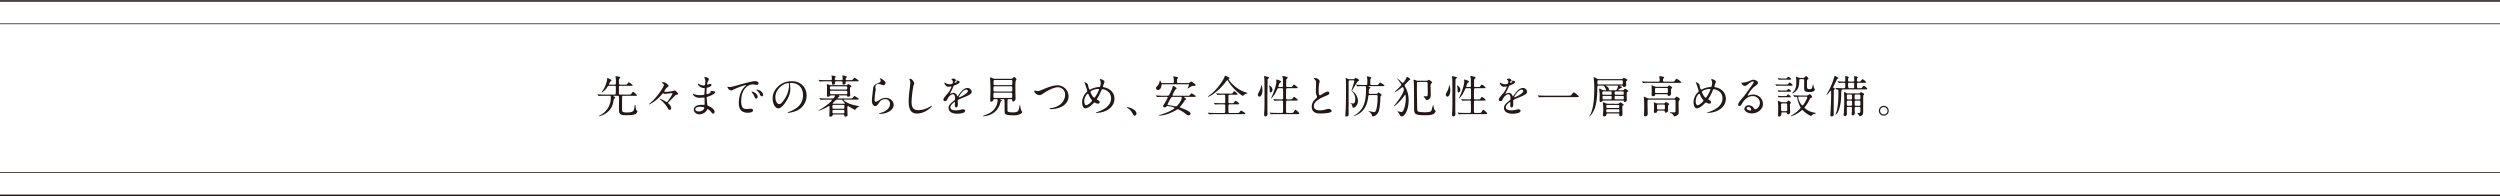 <svg id="title_1_pc" xmlns="http://www.w3.org/2000/svg" xmlns:xlink="http://www.w3.org/1999/xlink" width="1640" height="128.77" viewBox="0 0 1640 128.77">
  <defs>
    <clipPath id="clip-path">
      <rect id="長方形_2" data-name="長方形 2" width="1640" height="128.77" fill="none"/>
    </clipPath>
  </defs>
  <g id="グループ_385" data-name="グループ 385" clip-path="url(#clip-path)">
    <path id="パス_2264" data-name="パス 2264" d="M325.794,53.024c-.233,0-.379,0-.379.146,0,.117.058.146.642.408.32.146.641.35.641.582,0,.262-.932,1.077-.962,1.311-.525,2.8-.873,4.92-3.116,7.367a12.87,12.87,0,0,1-6.464,3.639c-.058,0-.2,0-.2-.146,0-.087.058-.116.642-.437a12.828,12.828,0,0,0,7.25-11.764c0-1.049-.379-1.107-.9-1.107h-2.708c-2.561,0-3.407.058-3.7.087-.088,0-.525.058-.613.058-.114,0-.144-.058-.261-.174l-.554-.671c-.117-.146-.117-.146-.117-.2s.03-.057.088-.057c.2,0,1.106.087,1.281.087,1.427.058,2.62.117,3.99.117h5.765c.875,0,.9-.379.933-.932.057-1.283.086-2.534.086-3.815,0-.611-.086-1.049-.845-1.049h-3.465c-.728,0-.786.088-1.31.845a10.751,10.751,0,0,1-3.523,3.524.188.188,0,0,1-.175-.175c0-.116.99-1.485,1.164-1.775a17.878,17.878,0,0,0,2.5-7.193c0-.261,0-.35.175-.35.087,0,2.65,1.107,2.65,1.514,0,.2-.786.815-.873.962a7.3,7.3,0,0,0-.786,1.66c0,.233.174.233.32.233h3.319c.875,0,.875-.35.875-1.514a16.171,16.171,0,0,0-.146-3.086,6.044,6.044,0,0,1-.2-.669c0-.2.175-.262.35-.262.087,0,2.009.291,2.213.35.379.087.611.29.611.524,0,.2-.641.9-.7,1.049a4.216,4.216,0,0,0-.147,1.4c0,1.981,0,2.213.932,2.213h2.477c1.426,0,1.571,0,1.864-.233.2-.175.932-1.34,1.163-1.34A7.209,7.209,0,0,1,338.2,46.21c0,.261-.147.261-1.457.261h-6.7c-.873,0-.9.379-.9,1.166v3.931c0,.552.292.7.875.7h5.33c1.367,0,1.514,0,2.095-.786.729-.99.816-1.107.962-1.107a8.806,8.806,0,0,1,2.62,2.36c0,.29-.144.29-1.484.29h-7.484c-.843,0-.843.438-.843,1.194,0,1.107-.03,6-.03,6.988,0,2.33,0,2.767,3.406,2.767,2.185,0,3.757-.378,4.252-1.456a10.469,10.469,0,0,0,.582-2.912c0-.291,0-.524.263-.524s.291.087.379.9c.144,1.077.231,2.241.582,2.474.552.379.611.438.611.669a2.888,2.888,0,0,1-1.02,1.776c-1.28.875-5.794.875-6.318.875-4.659,0-4.746-1.194-4.746-4.194,0-1.166.087-6.407.029-7.454-.058-.728-.087-1.107-.9-1.107Z" transform="translate(76.871 9.806)" fill="#231815"/>
    <path id="パス_2265" data-name="パス 2265" d="M354.208,46.691a8.59,8.59,0,0,0-1.951,2.563c0,.437.758.437.96.437a29.121,29.121,0,0,0,4.4-.494c.2-.03,1.164-.438,1.4-.438.669,0,2.33,1.718,2.33,2.213,0,.32-.35.408-.378.437-1.107.262-1.224.291-1.631.7-.99.989-2.505,2.591-3.524,3.553-.989.932-1.076,1.047-1.076,1.28,0,.175.058.234.348.5a4.26,4.26,0,0,1,1.689,2.912,1.029,1.029,0,0,1-1.019,1.135c-.5,0-.671-.175-1.164-1.02a19.814,19.814,0,0,0-4.834-5.561c-.087-.088-.756-.582-.756-.671a.133.133,0,0,1,.146-.116,18.253,18.253,0,0,1,3.582,1.66,6.811,6.811,0,0,0,1.136.554c.261,0,.407,0,1.718-1.951a20.787,20.787,0,0,0,2.1-3.64c0-.117-.057-.2-.524-.2-.611,0-3.727.437-4.425.437a1.7,1.7,0,0,1-.583-.116c-.058-.03-.669-.262-.7-.262-.2,0-.377.2-.728.669a27.713,27.713,0,0,1-4.105,4.018c-1.047.816-3.64,2.591-4.251,2.591a.138.138,0,0,1-.147-.146c0-.058,1.137-.99,1.253-1.106C347.133,53.593,352,46.6,352,45.148a.968.968,0,0,0-.379-.728c-.146-.117-.99-.583-.99-.787,0-.261.845-.29,1.077-.29,1.514,0,3.349,2.009,3.349,2.329,0,.408-.146.5-.845,1.019" transform="translate(83.514 10.578)" fill="#231815"/>
    <path id="パス_2266" data-name="パス 2266" d="M373.021,41.315c-.029-.087-.2-.378-.2-.437,0-.2.554-.2.728-.2.786,0,2.359.729,2.359,1.34a8.384,8.384,0,0,1-.728,1.543,6.8,6.8,0,0,0-.437,1.893c0,.057,0,.174.116.174a3.363,3.363,0,0,0,.816-.262,3.484,3.484,0,0,1,1.047-.231c.291,0,.846.086.846.552,0,1.077-1.98,1.66-2.8,1.922-.234.058-.292.087-.321.524a28.112,28.112,0,0,0-.146,2.824c0,.671,0,.845.378.845.32,0,2.417-.582,2.417-1.514,0-.087-.117-.435-.117-.524s.087-.087.146-.087c.146,0,.756.146.9.146,1.194.087,1.951.144,1.951.786,0,1.019-3.233,2.359-4.572,2.8-.9.32-.99.348-.99.641,0,.552.321,3.9.351,4.192.114.96.114,1.077.728,1.311,2.27.932,4.134,2.474,4.134,3.844a1.128,1.128,0,0,1-.99,1.223c-.407,0-.524-.146-1.572-1.4a5.2,5.2,0,0,0-2.038-1.572c-.175,0-.233.146-.378.465a5.642,5.642,0,0,1-4.951,2.941c-2.737,0-3.727-1.951-3.727-3.144,0-1.748,1.776-3.086,5.241-3.086.262,0,1.34.087,1.544.087.32,0,.32-.087.32-1.077,0-.582-.029-2.533-.058-3.32,0-.261,0-.437-.29-.437-.408,0-2.156.146-2.534.146a5.937,5.937,0,0,1-4.018-1.193,3.268,3.268,0,0,1-.843-1.34c0-.058,0-.116.087-.116a7.159,7.159,0,0,1,1.106.407,11.34,11.34,0,0,0,3.524.525c.7,0,2.649,0,2.854-.555.029-.087.26-3.9.26-3.931,0-.144-.146-.144-.611-.174-2.068-.146-3.9-1.631-3.9-2.766,0-.058.029-.2.116-.2.03,0,.728.407.816.465a5.132,5.132,0,0,0,2.824.787c.611,0,.9-.147.962-.438a20.1,20.1,0,0,0,.174-2.563,5.53,5.53,0,0,0-.525-1.805M370.081,60.1c-.058,0-3.116,0-3.116,1.661,0,1.107,1.514,1.456,2.329,1.456a4.8,4.8,0,0,0,2.884-1.077c.524-.465.786-1.164.671-1.427-.2-.5-2.243-.612-2.767-.612" transform="translate(89.158 9.926)" fill="#231815"/>
    <path id="パス_2267" data-name="パス 2267" d="M384.81,46.652c1.222,0,1.66-.117,5.649-1.252,2.591-.729,9.259-2.62,11.181-2.62,1.047,0,2.359.407,2.359,1.4a1.164,1.164,0,0,1-1.194,1.077c-.378,0-2.039-.321-2.359-.321-3.7,0-7.834,3.409-7.834,10.92,0,4.892,1.835,5.213,3.553,5.213.437,0,2.506-.175,2.767-.175.9,0,1.427.379,1.427,1.079,0,1.543-3.2,1.543-3.378,1.543-5.94,0-5.94-4.862-5.94-6.231,0-1.281.029-7.454,4.221-11.211a5.636,5.636,0,0,0,.729-.611c0-.058-.117-.058-.174-.058-1.689,0-7.718,2.563-8.678,3.115a2.219,2.219,0,0,1-.99.379c-1.456,0-2.854-1.951-2.474-2.36.117-.144.96.117,1.136.117m18.607,6.435a1.181,1.181,0,0,1-1.019,1.194c-.525,0-.786-.552-1.253-1.688a7.631,7.631,0,0,0-1.456-2.273,1.565,1.565,0,0,1-.291-.522c0-.147.32-.175.581-.117,2.477.669,3.437,2.474,3.437,3.406m3.523-1.4c0,.756-.467,1.077-.845,1.077-.7,0-1.019-.845-1.31-1.544a7.568,7.568,0,0,0-1.922-2.329c-.147-.117-.261-.234-.261-.379,0-.173.32-.173.407-.173a2.678,2.678,0,0,1,.728.144c1.718.554,3.2,1.805,3.2,3.2" transform="translate(93.618 10.44)" fill="#231815"/>
    <path id="パス_2268" data-name="パス 2268" d="M418.687,44.365c0,.088.058.205.058.32a22.234,22.234,0,0,1,.292,3.146c0,1.951-.438,4.659-3,8.532-2.33,3.552-3.815,4.251-4.979,4.251-1.922,0-3.641-3-3.641-6.552a10.26,10.26,0,0,1,3.232-7.424,12.049,12.049,0,0,1,9.289-3.786,9.5,9.5,0,0,1,4.689.932,9.128,9.128,0,0,1,5.067,8.473,10.859,10.859,0,0,1-7.339,10.25,17.891,17.891,0,0,1-4.833,1.079c-.117,0-.291-.03-.291-.2,0-.088.057-.116.785-.408,3.029-1.193,9.348-3.7,9.348-10.948,0-1.136-.117-8.068-8.065-8.068-.583,0-.613.234-.613.408m-9.462,8.94c0,1.892.756,4.484,2.533,4.484.845,0,1.543-.348,3.553-3.376a16.662,16.662,0,0,0,2.854-8.474c0-1.747-.117-1.892-.5-1.892-2.767,0-8.443,3.756-8.443,9.259" transform="translate(99.428 10.458)" fill="#231815"/>
    <path id="パス_2269" data-name="パス 2269" d="M437.466,55.667c-2.563,0-3.407.057-3.7.057a4.485,4.485,0,0,1-.611.087c-.088,0-.146-.087-.263-.2l-.552-.671c-.117-.117-.117-.146-.117-.175a.076.076,0,0,1,.087-.086c.2,0,1.107.086,1.28.116,1.428.057,2.622.087,3.99.087h3.088a1.157,1.157,0,0,0,1.164-.5,3.429,3.429,0,0,0,.641-1.223c0-.291-.321-.291-.5-.291h-2.068c-.378,0-.524.029-.728.35a1.294,1.294,0,0,1-1.136.525c-.815,0-.873-.467-.873-1.194,0-.5.088-2.8.088-3.262,0-.03,0-1.981-.03-2.183-.029-.234-.117-1.253-.117-1.457,0-.117.088-.117.2-.117a12.97,12.97,0,0,1,1.515.467,4.127,4.127,0,0,0,1.281.146h9.463a1.5,1.5,0,0,0,1.019-.262c.117-.057.5-.467.583-.467a13.609,13.609,0,0,1,1.776,1.049.541.541,0,0,1,.261.408c0,.262-.117.351-.582.669-.321.234-.321.379-.321,1.487,0,1.076.087,2.387.146,3.144,0,.146.058.467.058.583,0,.9-1.4,1.019-1.426,1.019-.438,0-.5-.2-.583-.467-.087-.378-.32-.437-.728-.437h-4.6c-.146,0-.292,0-.292.087,0,.117.466.5.466.583,0,.146-.029.2-.437.377-.261.117-.7.583-.7.787,0,.174.234.174.379.174h7.716c1.311,0,1.457,0,1.864-.5.815-.96.9-1.047,1.194-1.047.175,0,2.708,1.543,2.708,1.922,0,.408-.582.408-1.573.408h-7.862c-.233,0-.465,0-.465.231,0,.438,2.767,2.767,8.91,3.815a11.488,11.488,0,0,1,1.457.291,4.6,4.6,0,0,1-.671.378,5.5,5.5,0,0,0-1.805,1.544c-.058.058-.32.435-.35.435-.729,0-4.252-2.445-4.571-2.445-.583,0-.583.611-.583.9,0,.379.146,4.921.146,5.1,0,.671-.873.9-1.426.9-.671,0-.7-.379-.729-.817a.619.619,0,0,0-.728-.582h-6.114c-.234,0-.671,0-.786.438-.087.407-.234.962-1.457.962-.378,0-.728-.03-.728-.672,0-.174.058-.873.087-1.019.058-.96.058-2.125.058-3.085V59.976a.207.207,0,0,0-.2-.234c-.029,0-1.805,1.019-2.1,1.166a26.078,26.078,0,0,1-5.067,2.126c-.058,0-.116-.03-.116-.088,0-.029.494-.291.785-.467,3.727-2.126,8.212-5.619,8.212-6.523,0-.29-.378-.29-.611-.29Zm9.057-12.785c.815,0,1.018-.261,1.018-.932,0-.407-.057-.9-.086-1.222-.029-.146-.234-.7-.234-.816,0-.146.205-.174.291-.174.058,0,2.417.641,2.593.756a.293.293,0,0,1,.174.291c0,.146-.261.408-.437.583a.991.991,0,0,0-.379.815c0,.7.466.7.932.7h1.893c1.281,0,1.457.03,1.864-.465.844-.96.9-1.077,1.164-1.077.175,0,2.708,1.543,2.708,1.922,0,.407-.582.407-1.543.407h-6.146c-.552,0-.9.087-.9.642a3.6,3.6,0,0,1-.087.932,1.137,1.137,0,0,1-1.106.494c-.758,0-.815-.262-.815-.611,0-1.281,0-1.457-.962-1.457h-3.028c-.467,0-.99,0-.99.7v.9c-.2.5-1.049.611-1.311.611-.582,0-.552-.087-.641-1.4-.029-.758-.378-.816-.96-.816h-3.29c-.7,0-2.476.03-3.232.087-.058,0-.351.058-.409.058-.114,0-.173-.087-.26-.2l-.555-.669c-.116-.117-.144-.146-.144-.174,0-.058.057-.088.116-.088.2,0,1.077.117,1.281.117,1.427.058,2.621.087,3.99.087h2.5c.524,0,.873-.058.873-.669a14.208,14.208,0,0,0-.087-1.571,4.932,4.932,0,0,1-.2-.613c0-.174.2-.174.262-.174.291,0,2.649.321,2.649.787,0,.173-.057.2-.465.581-.174.147-.174.465-.174.669,0,.786.087.99,1.049.99ZM440,46.93c-.729,0-.816.175-.816,1.049,0,.845.087,1.049.816,1.049h9.7c.7,0,.815-.175.815-1.049s-.087-1.049-.815-1.049Zm9.755,5.183c.785,0,.785-.348.785-1.163,0-.787,0-1.136-.785-1.136H440c-.787,0-.787.407-.787.932,0,1.136.117,1.367.816,1.367ZM441.6,59.1c-.815,0-.815.234-.815,1.281,0,1.019,0,1.253.815,1.253h6.26c.786,0,.786-.205.786-1.253s0-1.281-.786-1.281Zm6.231,5.533c.815,0,.815-.234.815-1.253,0-.669,0-.99-.815-.99h-6.2c-.815,0-.815.291-.815,1.136s0,1.107.815,1.107Zm.554-6.29c.465,0,.611,0,.611-.2a5.141,5.141,0,0,0-.7-.9c-.2-.2-1.136-1.34-1.253-1.427a.926.926,0,0,0-.641-.144H443.93a1.318,1.318,0,0,0-1.164.494,22.389,22.389,0,0,0-1.864,1.952c0,.233.32.233.465.233Z" transform="translate(105.283 9.698)" fill="#231815"/>
    <path id="パス_2270" data-name="パス 2270" d="M468.692,44.383a1.432,1.432,0,0,1-1.484,1.4,5.264,5.264,0,0,1-1.719-.5A3.965,3.965,0,0,0,464.12,45a1.939,1.939,0,0,0-2.068,1.921c0,.262.2,1.515.2,1.778s-.291,1.979-.35,2.387c-.146,1.077-.378,3.552-.378,4.28,0,.438.03,1.34.758,1.34a4.293,4.293,0,0,0,1.688-.7c1.776-1.166,2.882-1.864,4.746-1.864,3.116,0,5.329,2.183,5.329,4.572,0,3.552-4.63,5.912-8.853,5.912-.378,0-.785,0-.785-.234,0-.146.639-.291.844-.35,3.64-.815,6.377-3.116,6.377-5.853a3.038,3.038,0,0,0-3.232-3.232,4.422,4.422,0,0,0-3.786,2.185c-1.34,1.892-1.66,2.387-2.65,2.387-1.224,0-2.213-1.4-2.213-3.64,0-1.223.7-6.581.786-7.658.088-1.019.2-2.5,2.65-3.495,1.631-.669,2.329-.96,2.329-1.805a2.148,2.148,0,0,0-.494-1.311c-.059-.116-.146-.291-.059-.377.2-.175,3.727,1.513,3.727,3.144" transform="translate(112.2 10.061)" fill="#231815"/>
    <path id="パス_2271" data-name="パス 2271" d="M482.824,44.568a13.416,13.416,0,0,1-.554,1.631,70.119,70.119,0,0,0-1.223,10.367c0,2.941.554,5.561,4.455,5.561a14.34,14.34,0,0,0,6.114-1.514c.438-.2,2.651-1.427,2.767-1.427a.135.135,0,0,1,.146.146c0,.321-4.309,5.01-9.783,5.01-3.786,0-5.591-2.185-5.591-8.038a66.505,66.505,0,0,1,.669-8.095c.117-.962.379-3.349.379-4.164a3.675,3.675,0,0,0-.263-1.427c-.03-.088-.321-.758-.321-.786,0-.2.233-.292.408-.292,1.514,0,2.8,2.36,2.8,3.029" transform="translate(116.935 10.137)" fill="#231815"/>
    <path id="パス_2272" data-name="パス 2272" d="M497.481,55.25c0-.875.816-1.806,2.8-4.107a13.393,13.393,0,0,0,2.476-4.338c0-.175-.2-.2-.32-.2-.292,0-1.485.233-1.747.233a3.09,3.09,0,0,1-2.593-2.564c0-.087,0-.2.174-.2a6.479,6.479,0,0,1,1.107.554,4.639,4.639,0,0,0,1.922.524c2.387,0,2.387-.786,2.387-1.368a2.341,2.341,0,0,0-.233-1.019c-.087-.147-.7-.669-.7-.845,0-.234.758-.467,1.281-.467.7,0,1.426.262,1.484.9.03.378.147.437,1.311.524.2,0,1.311.147,1.311.758,0,.96-2.126,1.776-3.466,2.3-.437.174-.465.233-1.107,1.718a22.554,22.554,0,0,1-1.572,3.145c-.146.262-.2.35-.2.467a.107.107,0,0,0,.117.116,5.864,5.864,0,0,0,.9-.32,2.7,2.7,0,0,1,1.136-.234,2.625,2.625,0,0,1,2.474,1.776c.2.5.233.554.291.554a13.5,13.5,0,0,0,1.194-1.574c.962-1.339,2.854-3.988,5.387-3.988a2.747,2.747,0,0,1,2.737,2.591c0,1.368-2.3,2.329-4.105,3.116-.728.32-4.018,1.631-4.543,1.952-.465.29-.494.611-.494,1.222,0,.262.058,1.485.058,1.747,0,.467,0,2.126-1.077,2.126-.786,0-.9-.96-.9-1.484,0-.291.087-1.689.087-1.719,0-.116,0-.348-.2-.348-.233,0-2.824,1.805-2.824,3.465,0,2.009,2.912,2.009,3.756,2.009a9.061,9.061,0,0,0,1.864-.174c.408-.058,2.272-.524,2.65-.524.612,0,1.428.29,1.428.99,0,1.805-4.513,1.922-5.214,1.922-3.7,0-5.649-1.515-5.649-3.815,0-1.864,1.107-2.8,3.844-5.009a1.243,1.243,0,0,0,.438-1.02c0-1.309-.234-2.941-1.4-2.941-1.107,0-2.825,1.34-3.582,3.088-.321.728-.641,1.426-1.573,1.426-.554,0-1.107-.174-1.107-.959m7.426-11.009c.058,0,1.456-.378,1.456-.7,0-.378-.728-.435-.989-.435-.408,0-.525.815-.525.932s0,.2.058.2m2.65,9.435c0,.058.029.146.117.146s5.823-2.329,5.823-4.251a.9.9,0,0,0-1.019-.873c-2.417,0-4.921,4.513-4.921,4.979" transform="translate(121.407 10.115)" fill="#231815"/>
    <path id="パス_2273" data-name="パス 2273" d="M525.854,55.146c-.174,0-.554,0-.641.378a1.571,1.571,0,0,1-1.514,1.281c-.408,0-.612-.262-.612-.758,0-.524.175-5.445.175-6.406,0-1.515-.058-4.834-.146-6.523,0-.321-.117-1.893-.117-2.068,0-.088,0-.234.087-.234.234,0,1.719.669,2.039.758a3.785,3.785,0,0,0,1.4.233H536.6a1.832,1.832,0,0,0,.932-.174c.205-.117.962-1.077,1.224-1.077a2.8,2.8,0,0,1,1.572,1.631.542.542,0,0,1-.117.29c-.058.088-.321.5-.379.583a14.167,14.167,0,0,0-.231,3.29c0,2.068,0,2.941.087,6.959,0,.2.058,1.252.058,1.485,0,.7-.7,1.892-1.487,1.892-.669,0-.728-.465-.785-1.049-.058-.494-.466-.494-.7-.494H535.2c-.785,0-.785.291-.785,2.357v4.98c0,.641,0,1.34,3.466,1.34,3.289,0,3.61-.728,4.105-2.446a21.708,21.708,0,0,1,.581-2.68c.058,0,.146.088.175.292a11.868,11.868,0,0,0,.7,3.552c.087.146.641.845.641,1.049a1.709,1.709,0,0,1-.815,1.077,8.616,8.616,0,0,1-4.747,1.076c-5.649,0-5.912-.815-5.969-2.357-.03-.524-.03-1.049-.03-5.621a9.813,9.813,0,0,0-.175-2.387.663.663,0,0,0-.581-.233h-1.544c-.5,0-.554,0-.554.087,0,.117.321.261.438.32.524.262.639.321.639.467s-.029.146-.407.378a.836.836,0,0,0-.5.7,12.836,12.836,0,0,1-1.835,4.309c-3.145,4.717-9,4.98-9.4,4.98-.117,0-.292-.029-.292-.146,0-.087.117-.175.234-.2.843-.321,2.155-.816,3.407-1.4a10.169,10.169,0,0,0,6.027-8.824c0-.582-.2-.669-.7-.669Zm.233-4.252c-.9,0-.9.262-.9,1.574,0,1.66,0,1.892.873,1.892h10.658c.786,0,.815-.146.815-2.068,0-.99,0-1.4-.844-1.4Zm.058-4.192c-.932,0-.932.262-.932,1.747,0,1.37,0,1.688.873,1.688h10.659c.843,0,.843-.2.843-2.038,0-1.047,0-1.4-.873-1.4Zm.059-4.107c-.263,0-.669,0-.845.35a17.162,17.162,0,0,0-.087,2.214c0,.785.582.785.96.785h10.513a.8.8,0,0,0,.785-.35,14.639,14.639,0,0,0,.088-2.009c0-.407,0-.99-.758-.99Z" transform="translate(126.49 9.898)" fill="#231815"/>
    <path id="パス_2274" data-name="パス 2274" d="M545.393,48.911a.408.408,0,0,1,.438-.465c.289,0,1.513.35,1.775.35.727,0,1.106-.174,4.688-1.631,1.4-.554,5.388-2.183,8.155-2.183a7.259,7.259,0,0,1,7.423,7.192c.031,5.3-5.415,8.445-11.674,8.445-.263,0-.7,0-.7-.379,0-.233.117-.233,1.194-.377,7.192-1.02,8.94-6.146,8.94-8.737a4.725,4.725,0,0,0-4.717-4.863c-2.767,0-6.931,2.213-9.463,3.961-1.456,1.019-1.892,1.194-2.678,1.194-1.748,0-3.378-1.661-3.378-2.506" transform="translate(133.1 10.977)" fill="#231815"/>
    <path id="パス_2275" data-name="パス 2275" d="M580.15,63.858c-.494,0-.552,0-.552-.146,0-.088.087-.147.845-.378,3.844-1.253,9.172-3.786,9.172-9.057,0-4.543-4.338-5.94-5.649-5.94-.437,0-.5.175-1.251,1.952a24.715,24.715,0,0,1-2.213,4.163.759.759,0,0,0-.146.408.572.572,0,0,0,.437.554c.99.525,1.31.756,1.31,1.457,0,.756-.611.932-1.077.932a2.891,2.891,0,0,1-1.631-.5c-.407-.2-.437-.233-.611-.233-.292,0-.35.058-.873.612-2.36,2.474-4.282,3.2-5.1,3.2-1.892,0-2.212-2.97-2.212-4.134a9.619,9.619,0,0,1,3.057-6.581.938.938,0,0,0,.321-.758c0-.262-1.166-3.756-1.311-4.164-.086-.234-.611-1.281-.611-1.368,0-.029,0-.087.058-.087a3.083,3.083,0,0,1,2.359,1.571,12.49,12.49,0,0,0,.756,2.884.6.6,0,0,0,.524.321,8.48,8.48,0,0,0,1.4-.612,14.116,14.116,0,0,1,4.543-1.049.751.751,0,0,0,.728-.378,6.6,6.6,0,0,0,.408-2.155,5.73,5.73,0,0,0-.612-2.417.481.481,0,0,1-.058-.146c0-.087.233-.087.291-.087,1.311,0,2.882,1.077,2.882,1.775a27.263,27.263,0,0,0-1.019,3c0,.465.321.522.552.552,4.078.7,6.96,3.61,6.96,7.454,0,6.233-6.494,9.348-11.678,9.348m-3.261-8.533a11.912,11.912,0,0,1-1.979-3.348c-.147-.408-.263-.7-.524-.7-.379,0-2.36,2.01-2.36,4.95,0,1.574.583,2.621,1.253,2.621,1.077,0,3.814-2.389,3.814-3a.659.659,0,0,0-.2-.525m4.426-7.133a9.523,9.523,0,0,0-4.426,1.077c-.5.292-.785.5-.785.9,0,.494,1.659,3.7,2.444,3.7.292,0,.408-.057,1.02-1.047a18.5,18.5,0,0,0,2.155-4.281c0-.35-.291-.35-.408-.35" transform="translate(139.251 10.183)" fill="#231815"/>
    <path id="パス_2276" data-name="パス 2276" d="M599.37,62.117c-.612,0-.729-.2-1.689-1.951a8.219,8.219,0,0,0-3.057-3.115c-.088-.058-.409-.262-.409-.351s.088-.2.321-.2c1.02,0,5.969,1.515,5.969,4.224a1.4,1.4,0,0,1-1.135,1.4" transform="translate(145.014 13.787)" fill="#231815"/>
    <path id="パス_2277" data-name="パス 2277" d="M614.718,53.752c-2.534,0-3.378.058-3.669.087-.087,0-.525.058-.612.058-.117,0-.175-.058-.261-.174l-.554-.671c-.117-.116-.146-.146-.146-.2,0-.029.057-.057.116-.057.2,0,1.107.087,1.283.087,1.426.087,2.62.117,3.99.117h2.212c.9,0,1.164-.117,2.678-3.67a9.5,9.5,0,0,0,.845-2.474c0-.2.029-.35.2-.35.146,0,2.389,1.194,2.389,1.63,0,.2-.758.7-.873.817a19.627,19.627,0,0,0-1.893,3.61c0,.437.524.437.611.437h8.911c1.31,0,1.457,0,1.864-.5.815-.96.9-1.077,1.164-1.077.2,0,2.737,1.572,2.737,1.922,0,.407-.581.407-1.571.407h-5.708c-.292,0-.408,0-.408.175,0,.146,1.4.99,1.4,1.31,0,.175-.758.524-.845.641-.175.233-.873,1.4-1.019,1.631a19.759,19.759,0,0,1-1.922,2.417.96.96,0,0,0-.351.582c0,.233.117.262,1.137.641,1.019.35,5.853,2.066,5.853,3.64A1.253,1.253,0,0,1,631,65.865c-.639,0-.843-.144-2.8-1.63-1.106-.816-3.669-2.359-4.28-2.359-.321,0-.438.088-1.4.7-.291.174-5.823,3.378-10.25,3.378-.233,0-.9,0-.9-.174s1.515-.438,1.805-.525c5.795-1.776,8.562-3.873,8.562-4.192,0-.583-4.368-1.34-4.63-1.34a.9.9,0,0,0-.669.321,1.409,1.409,0,0,1-1.106.581c-.465,0-1.107-.32-1.107-.785,0-.262.2-.612.642-1.253.261-.378,2.387-3.9,2.387-4.455,0-.379-.409-.379-.612-.379ZM630.239,44.7c1.049,0,1.223-.03,1.572-.407s.554-.613.873-.613a2.428,2.428,0,0,1,.96.5c1.691,1.252,1.893,1.4,1.893,1.805,0,.552-.554.552-.728.582-.146,0-.728-.058-.845-.058-.552,0-.728.087-1.543.583-.234.144-2.1,1.222-2.126,1.222l-.03-.058c0-.231.962-1.981.962-2.387s-.321-.408-.669-.408H613.989a.664.664,0,0,0-.785.642c-.2,1.688-.9,3.115-2.387,3.115a1.226,1.226,0,0,1-1.224-1.223c0-.554.175-.7,1.049-1.572a4.865,4.865,0,0,0,1.223-2.359c.234-.873.261-.99.378-.99.234,0,.467.524.554.786.263.669.32.845.9.845h6.842c.758,0,.758-.554.758-.932a15.992,15.992,0,0,0-.087-2.039c-.029-.2-.2-1.164-.2-1.368,0-.116.059-.174.117-.174.029,0,1.747.437,2.65.639a.491.491,0,0,1,.35.409,2.972,2.972,0,0,1-.5.639c-.234.262-.234.438-.234,1.893,0,.669.175.932.846.932ZM620.8,53.752c-1.049,0-1.136.175-1.864,1.457a28.857,28.857,0,0,0-1.776,3.552c0,.262.03.292,1.224.467.669.116,3.873.728,4.134.728.641,0,.873-.262,1.6-1.106,2.183-2.591,2.387-4.281,2.387-4.63,0-.467-.321-.467-.669-.467Z" transform="translate(148.739 9.806)" fill="#231815"/>
    <path id="パス_2278" data-name="パス 2278" d="M645.358,58.716c-.669,0-1.835,0-2.767.058a5.165,5.165,0,0,1-.669.087c-.087,0-.175-.057-.291-.174l-.612-.669a.449.449,0,0,1-.087-.2c0-.03.029-.058.087-.058.116,0,.728.087.845.087.932.058,2.5.117,3.406.117h2.272c.261,0,.786,0,.786-.815,0-.641,0-3.874-.029-4.078a.71.71,0,0,0-.815-.639h-.962c-.612,0-1.718,0-2.593.057a4.949,4.949,0,0,1-.611.088.689.689,0,0,1-.263-.175l-.582-.669a.436.436,0,0,1-.087-.2c0-.029.029-.058.087-.058.117,0,.669.087.786.087.845.058,2.36.117,3.175.117h5.445c1.019,0,1.106-.029,1.4-.5.583-.99.671-1.079.99-1.079a5.758,5.758,0,0,1,2.213,1.922c0,.409-.438.409-1.165.409H651.27a.762.762,0,0,0-.846.873c0,.611-.029,3.348-.029,3.9,0,.758.554.758.9.758h1.28c1.049,0,1.166,0,1.515-.5.641-.99.7-1.077,1.047-1.077a6.12,6.12,0,0,1,2.388,1.922c0,.407-.466.407-1.281.407h-4.923c-.318,0-.931,0-.931.815,0,.845,0,3.582.029,4.107a.745.745,0,0,0,.846.758h4.513c1.309,0,1.454,0,1.864-.5.815-.96.9-1.077,1.193-1.077.174,0,2.708,1.543,2.708,1.922,0,.407-.582.407-1.544.407H642.125c-2.563,0-3.378.058-3.669.087-.117,0-.524.058-.611.058-.117,0-.175-.058-.262-.174l-.554-.669c-.116-.147-.146-.147-.146-.205s.059-.057.117-.057c.2,0,1.107.087,1.28.087,1.428.058,2.622.117,3.99.117h5.242a.747.747,0,0,0,.815-.816c0-.669.03-4.048,0-4.221a.71.71,0,0,0-.786-.642Zm5.009-17.821c.7.379.786.408.786.7,0,.233-.058.261-.554.378-.088.03-.088.146-.088.2,0,.437,3.5,5.679,10.192,8.329a15.394,15.394,0,0,1,2.33.873c0,.2-.99.35-1.166.408a3.88,3.88,0,0,0-1.455.99c-.087.086-.378.348-.583.348-.465,0-4.367-3.029-6.522-5.532a22.364,22.364,0,0,1-3.144-4.309c-.087-.146-.321-.438-.467-.438-.175,0-.465.408-1.136,1.224a35.318,35.318,0,0,1-9.027,8.5,11.66,11.66,0,0,1-2.387,1.222c-.058,0-.2-.027-.2-.116,0-.146.379-.437.582-.582,5.708-3.844,9.463-10.6,9.667-10.979.2-.32.99-2.213,1.02-2.213.233-.117,1.077.379,2.155.99" transform="translate(155.427 9.734)" fill="#231815"/>
    <path id="パス_2279" data-name="パス 2279" d="M664.386,53.629a1.236,1.236,0,0,1-1.077-1.311c0-.552.174-.843,1.047-2.416a11.061,11.061,0,0,0,1.136-3.64c.03-.146.03-.174.088-.174.377,0,.7,2.212.7,3.435,0,2.01-.786,4.107-1.892,4.107m5.153.058V62.8c0,.348.088,1.776.088,2.068,0,1.193-.641,1.718-1.31,1.718-.408,0-.932-.146-.932-1.34,0-.146.086-1.456.086-1.572.175-2.476.175-5.532.175-8.532,0-2.33,0-12-.117-13.541-.029-.174-.231-1.018-.231-1.193,0-.146.087-.233.29-.233a18.366,18.366,0,0,1,2.8.639.376.376,0,0,1,.2.321c0,.262-.2.408-.494.669a1.019,1.019,0,0,0-.438.99c.03,1.485-.117,9.057-.117,10.892m2.039-2.825c-.494,0-.494-.582-.494-.873a19.085,19.085,0,0,0-.234-2.8c-.029-.144-.233-.728-.233-.843a.092.092,0,0,1,.087-.087,3.263,3.263,0,0,1,2.155,2.794c0,1.428-.9,1.806-1.281,1.806m7.309-3.553c.9,0,.9-.465.9-1.019,0-.582-.058-3.057-.058-3.553a4.528,4.528,0,0,0-.088-1.4,8.3,8.3,0,0,1-.29-.9c0-.292.32-.351.524-.351a21.331,21.331,0,0,1,2.561.583.512.512,0,0,1,.38.5c0,.261-.146.408-.465.669-.437.378-.5.641-.5,2.272v2.65c.087.494.466.552.873.552h1.543c1.253,0,1.4,0,1.893-.815.174-.291.554-.816.786-.816a7.488,7.488,0,0,1,2.5,2.039c0,.35-.641.35-1.573.35h-5.154a.868.868,0,0,0-.845.437c-.117.262-.117,4.513-.117,4.921,0,1.66,0,1.981.932,1.981h1.428c1.049,0,1.426,0,1.805-.379.174-.2.815-1.281,1.049-1.281.2,0,2.5,1.572,2.5,2.068,0,.379-.612.379-1.572.379H682.7a.765.765,0,0,0-.843.465c-.088.262-.088,4.863-.088,5.358,0,2.155,0,2.27.932,2.27H685c.932,0,1.193,0,1.514-.261.262-.261,1.077-1.776,1.4-1.776.378,0,2.533,1.892,2.533,2.389,0,.435-.641.435-1.6.435h-12.58c-2.534,0-3.377.058-3.67.058a4.305,4.305,0,0,1-.611.088c-.117,0-.146-.088-.263-.205l-.552-.669c-.059-.087-.117-.146-.117-.174a.078.078,0,0,1,.087-.088c.2,0,1.106.117,1.281.117,1.427.058,2.62.087,3.99.087h2.474c.932,0,.932-.2.932-2.882,0-4.28,0-4.776-.2-5.007-.174-.2-.32-.2-1.427-.2-1.571,0-2.766.029-3.232.087-.086,0-.524.058-.611.058s-.147-.058-.262-.2l-.554-.669c-.116-.117-.116-.147-.116-.175,0-.058.029-.058.087-.058.2,0,1.107.087,1.311.087,2.329.088,3.289.088,4.192.088.844,0,.844-.583.844-1.049,0-4.048,0-4.484-.029-5.271-.029-.611-.029-1.019-.932-1.019h-1.892c-.728,0-.816.174-1.455,1.6a17.24,17.24,0,0,1-3.2,4.923c-.116.144-.2.231-.29.231a.093.093,0,0,1-.087-.087c0-.058,1.426-3.378,1.66-4.018.64-1.661,1.805-5.154,1.805-7.106,0-.146-.117-.843-.117-.96,0-.233.234-.261.349-.261.088,0,2.884.7,2.884,1.4,0,.2-.088.262-.7.669-.582.35-1.1,2.36-1.1,2.447,0,.407.348.407.523.407Z" transform="translate(161.876 9.783)" fill="#231815"/>
    <path id="パス_2280" data-name="パス 2280" d="M693.913,55.126c.873-.815,1.251-1.194,1.251-1.574a7.436,7.436,0,0,0-.263-.9,9.388,9.388,0,0,1-.5-3.407c0-.669.147-4.047.147-4.8a2.72,2.72,0,0,0-.873-2.357c-.613-.642-.7-.729-.7-.816,0-.116.7-.146.786-.146,1.66,0,3.144,1.339,3.144,2.183,0,.262-.348,1.574-.407,1.864a27.358,27.358,0,0,0-.262,3.844c0,1.107,0,3.466.756,3.466.409,0,.583-.117,2.156-1.107a9,9,0,0,1,3-1.368,1.12,1.12,0,0,1,1.107,1.077c0,.873-1.194,1.34-2.243,1.747-6.931,2.8-7.921,4.921-7.921,6.815,0,1.981,1.689,2.708,4.048,2.708a13.083,13.083,0,0,0,3.493-.524,7.949,7.949,0,0,1,2.185-.438c.99,0,1.922.669,1.922,1.4,0,1.485-5.94,1.631-7.484,1.631-1.34,0-5.561,0-5.561-4.572a6.6,6.6,0,0,1,2.213-4.717" transform="translate(168.805 10.035)" fill="#231815"/>
    <path id="パス_2281" data-name="パス 2281" d="M712.533,42.874c-.962,0-.962.467-.962,1.223,0,5.532,0,21.578-.03,21.692-.116.583-1.25.817-1.6.817-.379,0-.525-.175-.525-.7,0-.932.146-2.416.2-3.348.174-3.815.233-7.63.233-11.444,0-6.611-.029-7.4-.146-9,0-.087-.117-.554-.117-.641,0-.057.088-.087.146-.087.175,0,.234.03,1.281.524a2.312,2.312,0,0,0,1.077.2h2.476c.494,0,.787,0,1.079-.467.114-.174.2-.348.318-.407.873.262,2.417.9,2.417,1.514,0,.437-.087.5-.873.873-.291.146-2.651,4.252-3.175,5.067-.378.611-.437.7-.437.815,0,.2.2.379.933.99a8.243,8.243,0,0,1,2.881,5.825c0,2.329-1.63,4.513-3.057,4.513-.467,0-.5-.117-.671-1.166a2.092,2.092,0,0,0-1.192-1.66c-.2-.087-.263-.146-.263-.174a.062.062,0,0,1,.058-.058c.029,0,.523.117.639.146a4.918,4.918,0,0,0,1.223.146c1.4,0,1.456-2.068,1.456-2.824a6.556,6.556,0,0,0-1.514-4.485c-.815-.96-.9-1.077-.9-1.368,0-.175,1.775-5.3,1.775-5.942,0-.581-.467-.581-.785-.581ZM725.4,52.542c-.671,0-.845.2-.933.9-.437,3.435-1.483,9.929-8.59,12.579a3.319,3.319,0,0,1-.9.262c-.087,0-.118-.058-.118-.087,0-.088.235-.205.526-.351a13.534,13.534,0,0,0,4.221-3.61c1.223-1.572,3.409-4.455,3.409-13.686,0-1.4,0-1.864-.816-1.864h-.875c-1.688,0-2.968.058-3.522.087a2.55,2.55,0,0,1-.438.058c-.087,0-.146-.058-.262-.175l-.552-.669c-.117-.146-.117-.146-.117-.2s.029-.058.087-.058c.174,0,.9.088,1.079.088.029,0,2.533.117,3.871.117h1.545c.814,0,.814-.351.814-1.776a22.369,22.369,0,0,0-.146-3.262,3.855,3.855,0,0,1-.233-.5.248.248,0,0,1,.233-.146,11.681,11.681,0,0,1,2.65.7.365.365,0,0,1,.175.32c0,.147-.555.554-.613.669a27.393,27.393,0,0,0-.113,3.175c0,.378.087.816.959.816h2.563c1.309,0,1.456,0,1.864-.5.815-.96.9-1.076,1.166-1.076.2,0,2.737,1.572,2.737,1.921,0,.408-.583.408-1.574.408h-8.677c-.087,0-.261,0-.261.117,0,.087.612.377.816.465.2.116.521.233.521.5,0,.2-.842.7-.929.845a22.818,22.818,0,0,0-.2,2.446c0,.641.35.7.872.7h4.047a1.027,1.027,0,0,0,.847-.262c.085-.117.523-.7.668-.7a5.409,5.409,0,0,1,2.04,1.66c0,.174-.554.7-.76.9-.029.321-.143,2.767-.173,3.29-.408,5.184-.787,7.076-2.3,8.62a3.556,3.556,0,0,1-2.563,1.193c-.35,0-.554-.057-.554-.146a2.1,2.1,0,0,0-.7-1.775,8.411,8.411,0,0,0-1.456-1.341.247.247,0,0,1-.087-.146l.058-.057a.373.373,0,0,1,.174.029,21.108,21.108,0,0,0,3.582.7c.32,0,.552-.146.96-1.019,1.108-2.417,1.164-7.426,1.164-9.231,0-.5-.027-.932-.843-.932Z" transform="translate(173.129 9.823)" fill="#231815"/>
    <path id="パス_2282" data-name="パス 2282" d="M742.447,52.239c-.117,0-.174.117-.845,1.02-3,4.077-6.114,6.523-6.464,6.523a.107.107,0,0,1-.117-.117,1.987,1.987,0,0,1,.379-.494c4.717-5.679,6.144-9.116,6.144-10.368,0-.437-.378-1.544-.845-1.544a4.831,4.831,0,0,0-1.107.729,19.175,19.175,0,0,1-4.076,2.68c-.03,0-.058-.03-.058-.088,0-.35,4.426-4.077,4.426-4.921,0-.756-2.738-3.786-2.738-4.018a.063.063,0,0,1,.058-.058,16.557,16.557,0,0,1,2.621,2.185c.437.437.786.728.99.728.524,0,1.805-1.952,2.533-3.582.058-.146.146-.378.321-.378s2.126,1.106,2.126,1.631c0,.174-.058.2-.672.522-.144.058-2.212,2.3-2.649,2.708-.291.292-.437.5-.437.759a12.638,12.638,0,0,0,1.019,2.095,17.6,17.6,0,0,1,1.631,7.426c0,7.106-2.737,10.8-4.572,10.8-.7,0-.873-.32-1.66-1.834-.117-.262-1.107-1.34-1.107-1.428s.147-.087.205-.087c.086,0,2.036.467,2.416.467,1.864,0,2.854-6.318,2.854-8.357,0-.525,0-3-.379-3m8.562-8.386c-.9,0-.9.438-.9.99,0,.786.03,4.221.03,4.921,0,1.426.117,7.628.117,8.881,0,1.834,0,4.048.465,4.484.554.554,3.814.612,4.717.612,3.9,0,4.105-.641,4.456-1.864.144-.467.785-3.058.843-3.058.088,0,.524,2.214.641,2.621a2.4,2.4,0,0,0,.756,1.136c.175.2.292.321.292.524a3.05,3.05,0,0,1-1.4,1.775c-.641.351-1.66.817-5.154.817-6.814,0-7.6-.583-7.6-4.369,0-2.359-.058-16.481-.2-17.647-.03-.146-.175-.756-.175-.9a.382.382,0,0,1,.408-.407c.117,0,1.107.407,1.34.494a3.076,3.076,0,0,0,1.223.2h5.562a1.225,1.225,0,0,0,.785-.146c.088-.058.525-.494.642-.494.146,0,2.3,1.28,2.3,1.775,0,.2-.758.758-.875.9a3.749,3.749,0,0,0-.2,1.572c0,.873.117,4.775.117,5.591,0,1.252-.231,2.533-1.63,3.2a2.542,2.542,0,0,1-1.02.29c-.407,0-.435-.029-1.077-1.136-.117-.2-.96-.99-.96-1.193,0-.146.32-.146.5-.146,1.688,0,1.893,0,2.039-.2a15.05,15.05,0,0,0,.173-2.912c0-.465-.086-5.532-.086-5.678-.058-.612-.466-.641-.9-.641Z" transform="translate(179.377 9.892)" fill="#231815"/>
    <path id="パス_2283" data-name="パス 2283" d="M763.46,53.629a1.236,1.236,0,0,1-1.077-1.311c0-.552.174-.843,1.047-2.416a11.061,11.061,0,0,0,1.136-3.64c.03-.146.03-.174.088-.174.377,0,.7,2.212.7,3.435,0,2.01-.786,4.107-1.892,4.107m5.153.058V62.8c0,.348.088,1.776.088,2.068,0,1.193-.641,1.718-1.31,1.718-.408,0-.932-.146-.932-1.34,0-.146.086-1.456.086-1.572.175-2.476.175-5.532.175-8.532,0-2.33,0-12-.117-13.541-.029-.174-.231-1.018-.231-1.193,0-.146.087-.233.29-.233a18.37,18.37,0,0,1,2.8.639.376.376,0,0,1,.2.321c0,.262-.2.408-.494.669a1.019,1.019,0,0,0-.438.99c.03,1.485-.117,9.057-.117,10.892m2.039-2.825c-.494,0-.494-.582-.494-.873a19.069,19.069,0,0,0-.234-2.8c-.029-.144-.233-.728-.233-.843a.092.092,0,0,1,.087-.087,3.263,3.263,0,0,1,2.155,2.794c0,1.428-.9,1.806-1.281,1.806m7.309-3.553c.9,0,.9-.465.9-1.019,0-.582-.058-3.057-.058-3.553a4.528,4.528,0,0,0-.088-1.4,8.3,8.3,0,0,1-.29-.9c0-.292.32-.351.524-.351a21.331,21.331,0,0,1,2.561.583.512.512,0,0,1,.38.5c0,.261-.146.408-.465.669-.437.378-.5.641-.5,2.272v2.65c.087.494.467.552.873.552h1.543c1.253,0,1.4,0,1.894-.815.174-.291.554-.816.786-.816a7.488,7.488,0,0,1,2.5,2.039c0,.35-.641.35-1.573.35H781.8a.868.868,0,0,0-.845.437c-.117.262-.117,4.513-.117,4.921,0,1.66,0,1.981.932,1.981H783.2c1.049,0,1.426,0,1.805-.379.174-.2.815-1.281,1.049-1.281.2,0,2.5,1.572,2.5,2.068,0,.379-.612.379-1.573.379h-5.214a.765.765,0,0,0-.844.465c-.088.262-.088,4.863-.088,5.358,0,2.155,0,2.27.932,2.27h2.3c.932,0,1.193,0,1.514-.261.263-.261,1.077-1.776,1.4-1.776.378,0,2.533,1.892,2.533,2.389,0,.435-.641.435-1.6.435h-12.58c-2.534,0-3.378.058-3.67.058a4.305,4.305,0,0,1-.611.088c-.117,0-.146-.088-.263-.205l-.552-.669c-.058-.087-.117-.146-.117-.174a.078.078,0,0,1,.087-.088c.2,0,1.106.117,1.281.117,1.427.058,2.62.087,3.99.087h2.474c.932,0,.932-.2.932-2.882,0-4.28,0-4.776-.2-5.007-.174-.2-.32-.2-1.427-.2-1.571,0-2.766.029-3.232.087-.086,0-.524.058-.611.058s-.147-.058-.263-.2l-.554-.669c-.116-.117-.116-.147-.116-.175,0-.058.029-.058.087-.058.2,0,1.107.087,1.311.087,2.329.088,3.289.088,4.193.088.843,0,.843-.583.843-1.049,0-4.048,0-4.484-.029-5.271-.029-.611-.029-1.019-.932-1.019h-1.892c-.728,0-.816.174-1.455,1.6a17.237,17.237,0,0,1-3.2,4.923c-.116.144-.2.231-.29.231a.093.093,0,0,1-.087-.087c0-.058,1.426-3.378,1.66-4.018.639-1.661,1.805-5.154,1.805-7.106,0-.146-.117-.843-.117-.96,0-.233.234-.261.35-.261.088,0,2.884.7,2.884,1.4,0,.2-.088.262-.7.669-.582.35-1.1,2.36-1.1,2.447,0,.407.348.407.522.407Z" transform="translate(186.055 9.783)" fill="#231815"/>
    <path id="パス_2284" data-name="パス 2284" d="M790.352,55.25c0-.875.816-1.806,2.8-4.107a13.393,13.393,0,0,0,2.476-4.338c0-.175-.2-.2-.32-.2-.292,0-1.485.233-1.747.233a3.09,3.09,0,0,1-2.593-2.564c0-.087,0-.2.174-.2a6.479,6.479,0,0,1,1.107.554,4.639,4.639,0,0,0,1.922.524c2.387,0,2.387-.786,2.387-1.368a2.34,2.34,0,0,0-.233-1.019c-.087-.147-.7-.669-.7-.845,0-.234.758-.467,1.281-.467.7,0,1.426.262,1.484.9.03.378.147.437,1.311.524.2,0,1.311.147,1.311.758,0,.96-2.126,1.776-3.466,2.3-.437.174-.465.233-1.107,1.718a22.561,22.561,0,0,1-1.573,3.145c-.146.262-.2.35-.2.467a.107.107,0,0,0,.117.116,5.862,5.862,0,0,0,.9-.32,2.7,2.7,0,0,1,1.136-.234,2.625,2.625,0,0,1,2.474,1.776c.2.5.233.554.291.554a13.491,13.491,0,0,0,1.194-1.574c.962-1.339,2.854-3.988,5.387-3.988a2.748,2.748,0,0,1,2.738,2.591c0,1.368-2.3,2.329-4.107,3.116-.728.32-4.018,1.631-4.543,1.952-.465.29-.494.611-.494,1.222,0,.262.058,1.485.058,1.747,0,.467,0,2.126-1.077,2.126-.786,0-.9-.96-.9-1.484,0-.291.087-1.689.087-1.719,0-.116,0-.348-.2-.348-.233,0-2.824,1.805-2.824,3.465,0,2.009,2.912,2.009,3.756,2.009a9.06,9.06,0,0,0,1.864-.174c.408-.058,2.272-.524,2.65-.524.612,0,1.428.29,1.428.99,0,1.805-4.513,1.922-5.214,1.922-3.7,0-5.649-1.515-5.649-3.815,0-1.864,1.107-2.8,3.844-5.009a1.243,1.243,0,0,0,.438-1.02c0-1.309-.234-2.941-1.4-2.941-1.107,0-2.825,1.34-3.582,3.088-.321.728-.641,1.426-1.572,1.426-.554,0-1.107-.174-1.107-.959m7.426-11.009c.058,0,1.456-.378,1.456-.7,0-.378-.728-.435-.989-.435-.408,0-.525.815-.525.932s0,.2.058.2m2.65,9.435c0,.058.029.146.117.146s5.823-2.329,5.823-4.251a.9.9,0,0,0-1.019-.873c-2.417,0-4.921,4.513-4.921,4.979" transform="translate(192.88 10.115)" fill="#231815"/>
    <path id="パス_2285" data-name="パス 2285" d="M831.058,50.845c1.311,0,1.457,0,1.864-.494,1.166-1.457,1.311-1.6,1.688-1.6.292,0,.466,0,2.505,1.806.465.407.7.611.7.843,0,.407-.176.407-1.6.407H816.178c-2.446,0-3.319.058-3.669.088-.087,0-.524.058-.611.058-.117,0-.175-.088-.262-.175l-.612-.815c-.029-.058-.146-.2-.146-.262s.088-.057.117-.057c.146,0,1.049.116,1.222.116.932.087,3.2.087,4.048.087Z" transform="translate(197.889 11.897)" fill="#231815"/>
    <path id="パス_2286" data-name="パス 2286" d="M859.794,49.288c.378,0,.582,0,1.047-.524.408-.467.525-.467.758-.467a4.374,4.374,0,0,1,2.1,1.571c0,.175-.146.292-.35.351a4.16,4.16,0,0,0-.641.262,10.416,10.416,0,0,0-.116,2.009c0,.407.057,2.474.057,2.941a1.364,1.364,0,0,1-1.339,1.543c-.525,0-.612-.321-.669-.669-.088-.291-.438-.291-.613-.291h-12.7a.66.66,0,0,0-.581.2,1.763,1.763,0,0,1-1.283.815c-.669,0-.669-.728-.669-1.106,0-.554.059-3.146.059-3.728a13.265,13.265,0,0,0-.233-2.561,9.434,9.434,0,0,1-.088-1.019c0-.292.088-.409.38-.409a2.281,2.281,0,0,1,.931.438,3.459,3.459,0,0,0,2.068.641h.873c.117,0,.321,0,.321-.2a9.245,9.245,0,0,0-.641-1.456c-.728-1.37-1.106-1.4-1.514-1.4h-2.767c-.728,0-.845.291-.845.932-.087,4.252-.116,8.766-1.513,13.424-1.02,3.319-3.233,5.736-3.611,5.736a.107.107,0,0,1-.117-.117c0-.029.408-.639.5-.756,2.3-4.194,2.708-11.678,2.708-16.831a54.509,54.509,0,0,0-.261-6.174c-.03-.233-.175-1.34-.175-1.427a.286.286,0,0,1,.321-.321,10.315,10.315,0,0,1,1.864.962,2.459,2.459,0,0,0,1.456.321h14.676a.967.967,0,0,0,.9-.379c.351-.437.379-.5.555-.5a8.2,8.2,0,0,1,1.571.7c.728.379.816.438.816.728s-.175.408-.379.525c-.378.2-.5.32-.5.96,0,.261.117,1.631.117,1.952,0,.815-1.019,1.193-1.543,1.193-.438,0-.525-.291-.642-.582-.116-.321-.465-.35-.7-.35h-1.224c-.057,0-.231.029-.231.146a5.193,5.193,0,0,0,1.193.525.532.532,0,0,1,.321.407c0,.408-.351.5-1.049.7A3.541,3.541,0,0,0,857,49.2c0,.088.116.088.2.088Zm-15.609-6.552c-.815,0-.815.234-.815,1.311,0,1.193,0,1.426.815,1.426H859.24c.815,0,.815-.233.815-1.28,0-1.223,0-1.457-.815-1.457Zm3.086,7.309c-.408,0-.669.117-.669.612,0,1.4,0,1.572.7,1.572h4.746c.669,0,.669-.2.669-1.107,0-.843,0-1.077-.669-1.077Zm.117,2.941c-.321,0-.669,0-.669.583,0,1.66.174,1.66.728,1.66h4.6c.669,0,.669-.233.669-1.107,0-.9,0-1.136-.669-1.136Zm9.231,5.155a1.421,1.421,0,0,0,1.107-.379c.465-.437.494-.494.756-.494.234,0,2.1,1.135,2.1,1.484,0,.321-.321.524-.642.7-.231.116-.231.233-.231,1.281,0,.639.116,4.28.116,4.368a1.255,1.255,0,0,1-1.31,1.223c-.816,0-.816-.408-.816-1.34,0-.5-.378-.5-.641-.5h-7.046c-.612,0-.641.175-.7.786a1.437,1.437,0,0,1-1.427,1.136.826.826,0,0,1-.962-.873c0-.174.146-1.019.146-1.194a26.9,26.9,0,0,0,.147-3.378,16.6,16.6,0,0,0-.147-2.563,8.918,8.918,0,0,1-.2-.932.214.214,0,0,1,.234-.233,4.593,4.593,0,0,1,1.6.524,3.617,3.617,0,0,0,1.719.379Zm-1.457-8.853c.525,0,.583-.058,1.02-.816a5.324,5.324,0,0,0,.729-1.834c0-.379-.38-.408-.555-.408h-7.133c-.117,0-.292.029-.292.146,0,.146.758.437.875.525a2.291,2.291,0,0,1,1.136,1.805c0,.058-.117.348-.117.435,0,.147.117.147.438.147Zm-5.241,12.4c-.669,0-.756.175-.756.816,0,1.047,0,1.194.756,1.194H857c.7,0,.756-.147.756-.787,0-1.047,0-1.223-.756-1.223Zm7.048-.756c.728,0,.728-.321.728-.99,0-.729,0-1.019-.728-1.019h-7.048c-.728,0-.728.2-.728,1.28,0,.35,0,.729.728.729Zm3-8.707c.671,0,.671-.321.671-.99,0-.932,0-1.194-.671-1.194h-4.63c-.641,0-.669.35-.669.99,0,.932,0,1.194.669,1.194Zm.029,3c.671,0,.671-.146.671-1.253,0-.756,0-.99-.671-.99h-4.659c-.669,0-.669.146-.669,1.283,0,.756,0,.96.669.96Z" transform="translate(204.533 9.932)" fill="#231815"/>
    <path id="パス_2287" data-name="パス 2287" d="M885.909,43.775a1.455,1.455,0,0,0,1.456-.611c.815-1.136.9-1.283,1.223-1.283a10.752,10.752,0,0,1,3.115,2.273c0,.407-.582.407-1.573.407h-19.1c-2.563,0-3.406.029-3.7.058-.086,0-.524.087-.611.087s-.146-.087-.263-.2l-.552-.669c-.117-.117-.117-.146-.117-.175a.077.077,0,0,1,.087-.087c.2,0,1.107.117,1.283.117,1.426.087,2.65.087,4.017.087H876.5c.873,0,.962-.348.962-.962a9.638,9.638,0,0,0-.088-1.223c-.029-.174-.174-1.018-.174-1.193,0-.233.087-.262.32-.262a15.775,15.775,0,0,1,2.185.408c.32.088.7.144.7.465,0,.2-.058.262-.552.728a1.177,1.177,0,0,0-.234.845c0,1.019.2,1.194.99,1.194ZM870.387,55.569c-.9,0-.9.087-.9,2.65,0,.962.117,5.708.117,6.784a1.464,1.464,0,0,1-1.631,1.487c-.786,0-.786-.321-.786-.671,0-.641.116-3.7.116-4.4,0-1.6,0-4.017-.086-5.532-.03-.291-.147-1.66-.147-1.805,0-.117.03-.407.233-.407.233,0,1.778.815,2.126.932a4.675,4.675,0,0,0,1.253.174h16.074a1.042,1.042,0,0,0,.932-.378c.669-.758.756-.815.9-.815s2.1,1.1,2.1,1.688c0,.2-.058.291-.611.96a5.922,5.922,0,0,0-.234,2.1c0,.786.087,4.659.087,5.532a2.016,2.016,0,0,1-1.019,1.979,4.234,4.234,0,0,1-1.66.7c-.35,0-.494-.205-.9-.9a2.955,2.955,0,0,0-1.747-1.281c-.408-.117-.525-.321-.525-.408,0-.116.2-.116.321-.116.291,0,1.98.116,2.36.116,1.076,0,1.076-.408,1.076-.9,0-.437.029-2.591.029-3.085,0-2.069,0-3.35-.029-3.757-.03-.641-.611-.641-.99-.641Zm4.921-3.583c-.378,0-.7,0-.815.379a1.3,1.3,0,0,1-1.34.962c-.96,0-.96-.612-.96-1.283,0-.29.057-1.775.057-2.095,0-.7-.029-2.185-.057-2.825,0-.087-.088-.554-.088-.641,0-.117,0-.32.234-.32.116,0,1.513.611,1.66.669a3.29,3.29,0,0,0,1.6.321h6.406c.5,0,.669-.058.873-.292.32-.378.582-.639.758-.639.2,0,2.038,1.046,2.038,1.456,0,.174-.671.785-.728.96a4.527,4.527,0,0,0-.087.873c0,.321.058,1.952.058,2.33a1.535,1.535,0,0,1-1.574,1.31c-.494,0-.552-.2-.611-.611-.087-.555-.5-.555-.932-.555Zm1.31,10.776c-.435,0-.669,0-.815.494-.146.525-.291,1.019-1.252,1.019-.815,0-.873-.377-.873-.843,0-.351.087-2.1.087-2.476,0-.582-.029-1.223-.029-1.864,0-.174-.117-1.164-.117-1.368,0-.175.029-.407.231-.407.03,0,1.02.465,1.107.494a3.729,3.729,0,0,0,1.37.234h3.727c.524,0,.7-.058.9-.321.465-.554.524-.611.641-.611s2.068.9,2.068,1.426c0,.146-.029.175-.525.758a.732.732,0,0,0-.231.582c0,.262.058,2.737.058,2.884,0,.932-1.02,1.367-1.487,1.367-.524,0-.581-.231-.669-.815-.029-.262-.262-.552-.843-.552ZM875.367,47.91c-.96,0-.96.348-.96,1.193,0,1.922,0,2.126.845,2.126h6.727c.873,0,.873-.058.873-2.357,0-.467,0-.962-.845-.962Zm1.31,10.89c-.96,0-.96.35-.96,1.456,0,1.457,0,1.748.96,1.748h3.292c.932,0,.932-.35.932-1.457,0-1.484,0-1.747-.932-1.747Z" transform="translate(211.29 9.795)" fill="#231815"/>
    <path id="パス_2288" data-name="パス 2288" d="M902.558,63.858c-.494,0-.552,0-.552-.146,0-.088.087-.147.845-.378,3.844-1.253,9.172-3.786,9.172-9.057,0-4.543-4.338-5.94-5.649-5.94-.437,0-.5.175-1.251,1.952a24.715,24.715,0,0,1-2.213,4.163.759.759,0,0,0-.146.408.572.572,0,0,0,.437.554c.99.525,1.31.756,1.31,1.457,0,.756-.611.932-1.077.932a2.89,2.89,0,0,1-1.631-.5c-.407-.2-.437-.233-.611-.233-.292,0-.35.058-.873.612-2.36,2.474-4.282,3.2-5.1,3.2-1.892,0-2.212-2.97-2.212-4.134a9.619,9.619,0,0,1,3.057-6.581.938.938,0,0,0,.321-.758c0-.262-1.166-3.756-1.311-4.164-.086-.234-.611-1.281-.611-1.368,0-.029,0-.087.058-.087a3.083,3.083,0,0,1,2.359,1.571,12.5,12.5,0,0,0,.756,2.884.6.6,0,0,0,.524.321,8.48,8.48,0,0,0,1.4-.612,14.116,14.116,0,0,1,4.543-1.049.751.751,0,0,0,.728-.378,6.6,6.6,0,0,0,.408-2.155,5.73,5.73,0,0,0-.612-2.417.48.48,0,0,1-.058-.146c0-.087.233-.087.291-.087,1.311,0,2.882,1.077,2.882,1.775a27.264,27.264,0,0,0-1.019,3c0,.465.321.522.552.552,4.078.7,6.96,3.61,6.96,7.454,0,6.233-6.494,9.348-11.678,9.348M899.3,55.325a11.908,11.908,0,0,1-1.979-3.348c-.147-.408-.263-.7-.524-.7-.379,0-2.36,2.01-2.36,4.95,0,1.574.583,2.621,1.253,2.621,1.077,0,3.814-2.389,3.814-3a.659.659,0,0,0-.2-.525m4.426-7.133a9.523,9.523,0,0,0-4.426,1.077c-.5.292-.785.5-.785.9,0,.494,1.66,3.7,2.445,3.7.292,0,.408-.057,1.02-1.047a18.5,18.5,0,0,0,2.155-4.281c0-.35-.291-.35-.408-.35" transform="translate(217.933 10.183)" fill="#231815"/>
    <path id="パス_2289" data-name="パス 2289" d="M930.823,57.226A4.611,4.611,0,0,0,925.9,52.8c-3.844,0-6.32,3.99-6.842,4.893-.583.989-.875,1.543-1.661,1.543a.8.8,0,0,1-.845-.815c0-.728.233-1.37,2.3-3.786,1.892-2.214,2.182-2.591,6.581-8.766.96-1.368,1.367-1.979,1.367-2.3,0-.2-.2-.408-.552-.408-1.077,0-2.8,1.457-3.292,1.864-1.163.96-1.571,1.049-2.066,1.049-1.368,0-2.272-1.864-2.272-2.01,0-.087.087-.087.7-.087a14.1,14.1,0,0,0,4.512-1.047c1.807-.786,2.01-.873,2.651-.873,1.164,0,3.057.728,3.057,2.008,0,.845-.669,1.311-2.066,2.273a17.751,17.751,0,0,0-4.659,5.969c0,.087.086.2.174.2.174-.058.554-.2.729-.261a7.013,7.013,0,0,1,2.562-.467,6.286,6.286,0,0,1,6.552,6.057c0,3.7-3.582,6.289-7.28,6.289-2.882,0-4.95-1.544-4.95-3a2.8,2.8,0,0,1,2.882-2.357,4.3,4.3,0,0,1,3.319,1.864c.408.524.583.786.99.786.99,0,3.029-1.776,3.029-4.194m-7.484,2.62a1.19,1.19,0,0,0-1.223,1.019c0,.758,1.251,1.37,2.5,1.37a.483.483,0,0,0,.5-.525,1.982,1.982,0,0,0-1.776-1.864" transform="translate(223.679 10.263)" fill="#231815"/>
    <path id="パス_2290" data-name="パス 2290" d="M943.6,45.644c.671,0,.759,0,1.224-.669.174-.234.525-.669.728-.669.321,0,1.951,1.339,1.951,1.747,0,.378-.32.378-.815.378h-7.513c-.7,0-.786,0-1.6.029a3.584,3.584,0,0,1-.554.088c-.146,0-.2-.058-.32-.205l-.38-.522c0-.03-.175-.234-.175-.292s.117-.058.146-.058c.117,0,.613.088.7.088,1.222.087,1.426.087,1.979.087Zm-.728,3.961c.583,0,.786,0,1.166-.467.408-.5.524-.554.669-.554.438,0,1.747,1.02,1.747,1.427,0,.378-.348.378-.815.378H940.6c-.612,0-.758,0-1.223.03-.146,0-.815.087-.932.087-.146,0-.175-.058-.234-.146l-.407-.7a.445.445,0,0,1-.087-.174c0-.058.087-.058.146-.058.087,0,.524.087.611.087.408.058,1.514.088,2.068.088Zm-.087,3.61c.612,0,.759,0,1.049-.408.408-.582.554-.641.671-.641.378,0,1.835,1.166,1.835,1.515,0,.32-.321.32-.787.32h-4.92c-.351,0-2.039.087-2.126.087a.256.256,0,0,1-.262-.146l-.407-.641a.286.286,0,0,1-.058-.174c0-.088.058-.088.116-.088.146,0,.875.088,1.02.117,1.018.058,1.106.058,1.66.058Zm0-11.5a1.074,1.074,0,0,0,1.136-.5c.175-.2.525-.639.816-.639.35,0,1.805,1.076,1.805,1.543,0,.35-.349.35-.816.35h-5.007c-.729,0-.816,0-1.6.03a4.082,4.082,0,0,1-.582.086c-.117,0-.174-.057-.233-.174l-.378-.641c-.058-.03-.087-.147-.087-.2s.057-.088.116-.088c.146,0,.758.116.9.144,1.076.058,1.193.088,1.776.088Zm-1.834,22.219c-.845,0-.845.32-.845,1.252,0,1.253-1.4,1.515-1.573,1.515-.437,0-.582-.292-.582-.787,0-.756.087-4.368.087-5.183,0-1.456-.058-2.185-.146-3.262,0-.174-.057-.728-.057-.845,0-.173,0-.261.116-.261.2,0,1.544.641,1.835.728a3.911,3.911,0,0,0,1.193.175h2.155a1.012,1.012,0,0,0,.962-.467c.408-.554.465-.611.7-.611.438,0,1.574,1.019,1.574,1.426,0,.175-.058.234-.466.756a.679.679,0,0,0-.175.5c0,.728.147,4.309.147,5.124a1.3,1.3,0,0,1-1.368,1.194c-.554,0-.583-.234-.642-.756-.058-.351-.377-.5-.785-.5Zm-.174-5.882c-.612,0-.875.233-.875.756,0,.262.087,3.757.146,3.961.145.377.612.377.815.377h2.185c.9,0,.9-.29.9-1.426,0-.611.029-2.621-.03-3.088-.029-.435-.407-.581-.815-.581Zm15.666-5.184a2.42,2.42,0,0,0,1.163-.2,7.972,7.972,0,0,1,1.136-.7c.379,0,1.631,1.515,1.631,1.922,0,.233-.087.262-.815.5-.5.147-.582.378-1.544,2.3a18.692,18.692,0,0,1-2.213,3.349c-.465.554-.524.612-.524.7,0,.291,1.835,2.213,5.328,3.116.351.087,1.835.378,2.156.465.028,0,.174.058.174.117a13.7,13.7,0,0,1-1.922.728,2.512,2.512,0,0,0-1.136.96c-.058.058-.146.175-.263.175a17.124,17.124,0,0,1-5.094-3.378c-.525-.555-.583-.612-.728-.612a15.316,15.316,0,0,0-1.37,1.077,17.07,17.07,0,0,1-6.056,3.145c-.087,0-.175,0-.175-.087s.554-.438.582-.467c3.816-2.446,4.951-3.757,5.5-4.426.233-.262.5-.552.5-.756a2.779,2.779,0,0,0-.263-.5,19.886,19.886,0,0,1-2.009-6c-.116-.611-.435-.611-.669-.611-.146,0-.99.086-1.019.086-.175,0-.2-.057-.292-.173l-.581-.671c0-.03-.117-.147-.117-.2s.087-.057.145-.057c.117,0,.99.087,1.166.087,1.046.057,3.057.116,4.075.116Zm-3.786-10.745c-.816,0-.816.435-.816.99,0,4.484-1.223,5.823-1.979,6.61a6.169,6.169,0,0,1-2.591,1.776c-.03,0-.117,0-.117-.058A6.844,6.844,0,0,1,948,50.42c1.222-1.4,1.921-3.029,1.921-6.144,0-.582,0-1.514-.087-2.5-.029-.175-.174-.962-.174-1.135,0-.03,0-.147.087-.147.174,0,1.514.554,1.747.641a2.356,2.356,0,0,0,1.136.2h1.689a1.077,1.077,0,0,0,.786-.233c.174-.147.989-.99,1.252-.99.437,0,1.544,1.368,1.544,1.718a.413.413,0,0,1-.234.35c-.058.029-.407.2-.494.262-.262.173-.262,1.805-.262,2.65,0,3.2,0,3.582,1.66,3.582,1.4,0,1.485-.234,1.805-1.194a16.86,16.86,0,0,1,.583-2.039c.116,0,.435,2.068.552,2.447.058.174.583.843.583,1.019a1.713,1.713,0,0,1-.845,1.193,5.185,5.185,0,0,1-2.709.467c-2.5,0-3.493-.291-3.493-2.767,0-.7.029-4.164.029-4.95,0-.728-.582-.728-.845-.728Zm-.379,11.5c-.845,0-1.136.058-1.136.465,0,1.631,2.039,5.27,2.8,5.27.729,0,3.145-4.425,3.145-5.211,0-.379-.321-.524-.7-.524Z" transform="translate(228.46 9.789)" fill="#231815"/>
    <path id="パス_2291" data-name="パス 2291" d="M966.158,50.175c0-.117-.029-.524-.231-.524-.321,0-2.184,2.767-2.65,2.767a.164.164,0,0,1-.146-.175,14.766,14.766,0,0,1,.815-1.339,42.936,42.936,0,0,0,3.99-9.262c.407-1.454.465-1.6.641-1.6.32,0,2.329,1.02,2.329,1.487,0,.2-.03.2-.524.407a.721.721,0,0,0-.35.291c-.03.03-2.533,5.066-2.533,5.213,0,.262.087.291.524.525.2.116.641.377.641.611,0,.117-.525.582-.612.7-.116.175-.116.438-.116,2.621,0,1.457-.087,8.473-.087,10.047,0,.494.058,2.767.058,3.289a1.247,1.247,0,0,1-1.428,1.341c-.756,0-.786-.409-.786-.816,0-.029.058-1.631.058-1.719.234-3.319.437-8.88.437-12.229,0-.233-.03-1.368-.03-1.631m17.822-5.649c-.233,0-.845,0-.845.7,0,2.854.058,2.854,1.019,2.854h.467c1.339,0,1.485,0,1.864-.467.786-1.019.873-1.136,1.135-1.136a6.192,6.192,0,0,1,2.33,1.981c0,.408-.581.408-1.571.408H974.429c-.962,0-1.311.146-1.457.582a18.071,18.071,0,0,0-.2,3.2c-.087,8.764-2.825,12.754-3.553,12.754a.138.138,0,0,1-.146-.146c.117-.348.5-1.31.612-1.718.816-2.737,1.281-6.348,1.281-13.657,0-.7-.117-.932-.611-.932-.088,0-.438.058-.5.058-.116,0-.144-.087-.261-.2l-.583-.669c-.116-.146-.116-.146-.116-.174,0-.058.058-.058.087-.058.146,0,.846.058,1.019.058.292,0,3.2.146,3.67.146a3.525,3.525,0,0,0,1.34-.117c.465-.234.465-.408.465-2.564,0-.873-.437-.9-.99-.9s-2.183.058-2.68.087a1.9,1.9,0,0,1-.407.058c-.087,0-.146-.058-.263-.175l-.552-.669c-.117-.146-.117-.146-.117-.2s.058-.058.088-.058c.581,0,3.465.2,4.1.2.613,0,.845-.318.845-.785,0-.351-.086-2.1-.086-2.476,0-.087,0-.378.116-.378.087,0,2.272.291,2.272.728a4.171,4.171,0,0,1-.408.671,4.6,4.6,0,0,0-.116,1.252c0,.524,0,.989.845.989h2.445a.732.732,0,0,0,.786-.785c0-.351-.117-2.069-.117-2.446,0-.175,0-.379.175-.379.117,0,2.36.379,2.36.756,0,.175-.555.758-.613.9a6.657,6.657,0,0,0-.057,1.166c0,.669.378.785.873.785,1.194,0,1.368-.029,1.718-.494.786-1.019.875-1.136,1.136-1.136a6.66,6.66,0,0,1,2.33,1.981c0,.407-.583.407-1.545.407Zm-6.669,15.84c-.728,0-.844.234-.844,1.194,0,.262.057,2.5.057,2.971,0,.407,0,1.835-1.339,1.835-.815,0-.815-.525-.815-.728,0-.175.144-1.487.174-1.776.116-2.156.233-4.339.233-6.523,0-1.515,0-3.146-.058-4.63,0-.2-.058-1.223-.058-1.427,0-.147,0-.671.262-.671a3.378,3.378,0,0,1,.962.5,1.737,1.737,0,0,0,1.253.379H984.3a.9.9,0,0,0,.671-.2c.554-.554.612-.612.728-.612.087,0,1.456.669,1.689.758a.781.781,0,0,1,.378.639.378.378,0,0,1-.117.292c-.291.291-.348.35-.407,1.077-.03.291-.03,8.357-.03,9.4,0,1.4,0,2.155-.5,2.767a3.488,3.488,0,0,1-1.66.845c-.291,0-.348-.087-.641-.7-.117-.233-1.019-1.194-1.019-1.31s.117-.147.262-.147c.087,0,.582.058.7.058.9,0,1.049-.378,1.049-2.912,0-.815-.174-1.077-.873-1.077h-2.126c-.728,0-.786.408-.786,1.194,0,.379.087,2.33.087,2.767a1.563,1.563,0,0,1-.146.845,1.372,1.372,0,0,1-1.223.728c-.582,0-.7-.233-.7-.758,0-.2.088-1.136.117-1.339.058-.756.087-1.835.087-2.593,0-.5-.116-.845-.728-.845Zm-.057-4.134c-.671,0-.816.378-.816.845,0,2.446,0,2.533.816,2.533h1.864c.671,0,.816-.378.816-.845,0-2.446,0-2.533-.816-2.533Zm.03-3.99c-.671,0-.816.379-.816.873,0,2.126,0,2.36.816,2.36h1.805c.669,0,.815-.379.815-.875,0-2.1,0-2.359-.815-2.359Zm.873-7.717c-.438,0-.873.146-.873.641,0,2.912.174,2.912.989,2.912h2.068c.467,0,.815-.029.932-.437.058-.262.058-2.01.058-2.359a.71.71,0,0,0-.786-.758Zm4.222,7.717c-.7,0-.816.379-.816.873,0,2.126,0,2.36.816,2.36h2.183c.671,0,.816-.379.816-.875,0-2.1-.03-2.359-.816-2.359Zm.029,3.99c-.7,0-.815.378-.815.845,0,2.446,0,2.533.815,2.533h2.155c.671,0,.816-.378.816-.845,0-1.63-.03-1.805-.03-1.922-.058-.494-.408-.611-.786-.611Z" transform="translate(235.046 9.772)" fill="#231815"/>
    <path id="パス_2292" data-name="パス 2292" d="M997.213,59.05a3.232,3.232,0,1,1-6.464-.029,3.232,3.232,0,0,1,6.464.029m-5.649-.029a2.443,2.443,0,0,0,2.447,2.446,2.4,2.4,0,0,0,2.416-2.387,2.443,2.443,0,0,0-2.474-2.447,2.357,2.357,0,0,0-2.389,2.389" transform="translate(241.786 13.622)" fill="#231815"/>
    <line id="線_1" data-name="線 1" x2="1640" transform="translate(0 113.163)" fill="none" stroke="#231815" stroke-miterlimit="10" stroke-width="0.5"/>
    <line id="線_2" data-name="線 2" x2="1640" transform="translate(0 128.148)" fill="none" stroke="#231815" stroke-miterlimit="10" stroke-width="1"/>
    <line id="線_3" data-name="線 3" x2="1640" transform="translate(0 0.623)" fill="none" stroke="#231815" stroke-miterlimit="10" stroke-width="1"/>
    <line id="線_4" data-name="線 4" x2="1640" transform="translate(0 15.607)" fill="none" stroke="#231815" stroke-miterlimit="10" stroke-width="0.5"/>
  </g>
</svg>
